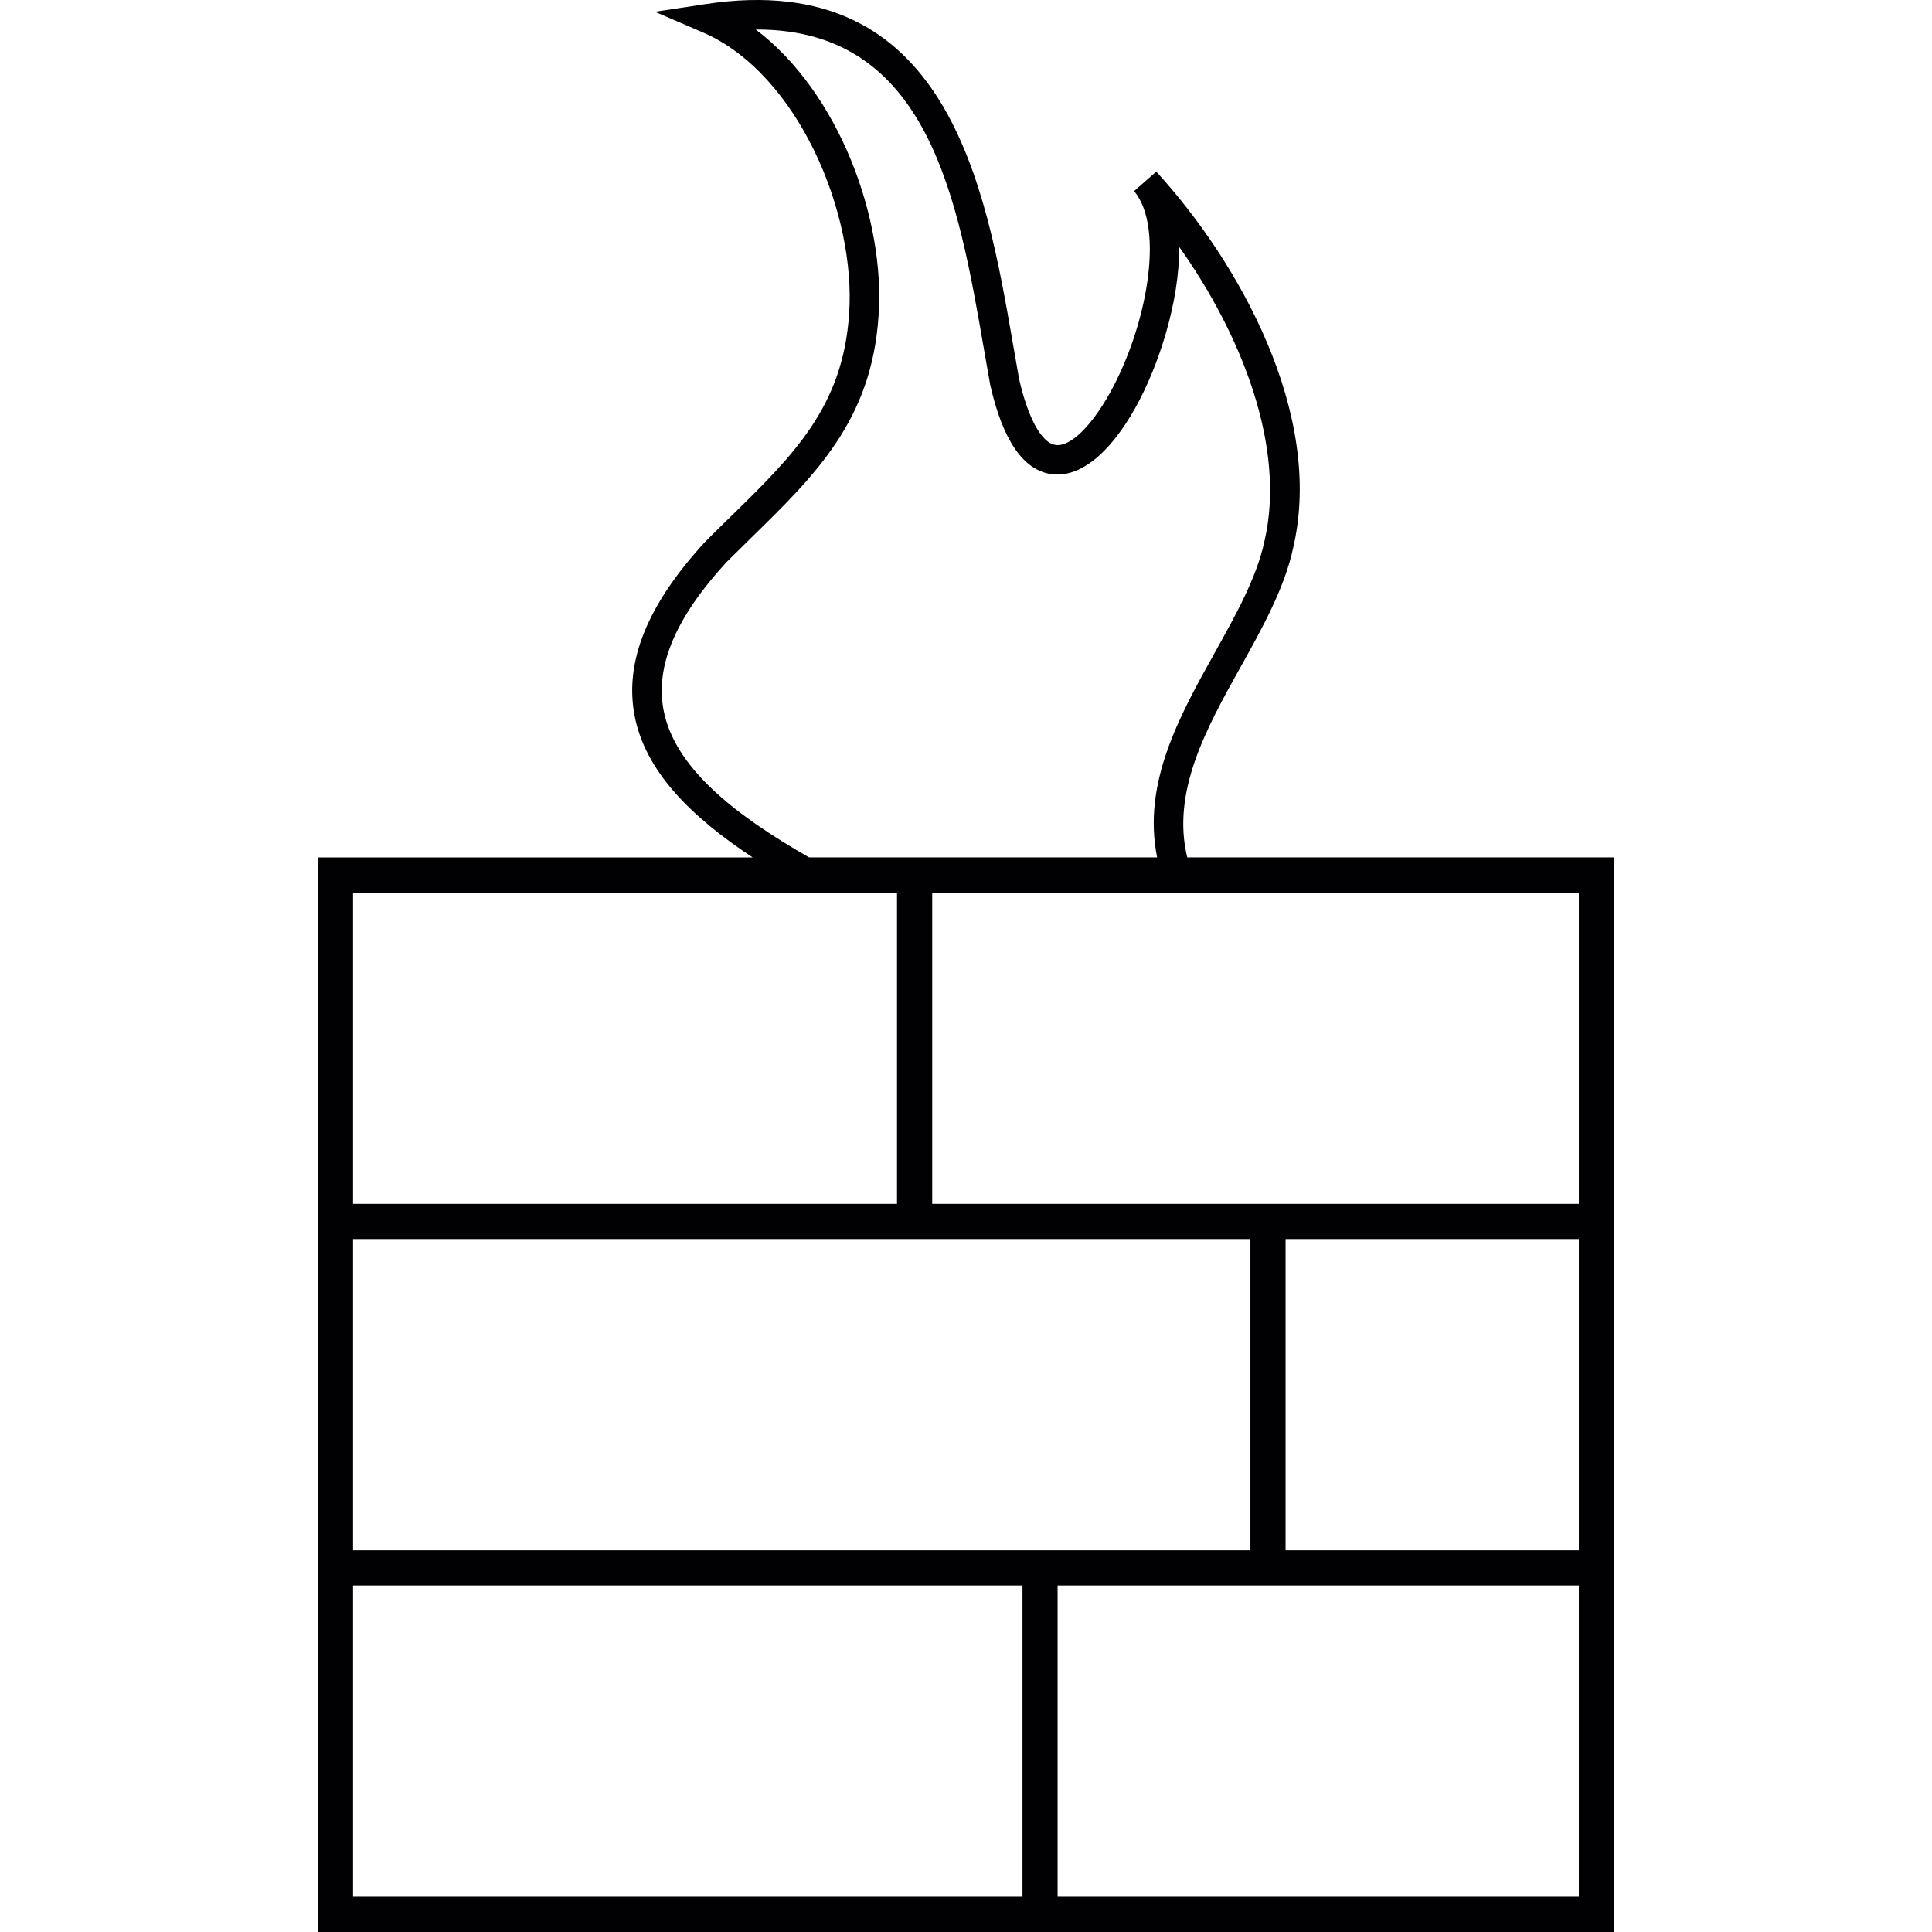 <?xml version="1.0" encoding="UTF-8" standalone="no"?><!-- icon666.com - MILLIONS OF FREE VECTOR ICONS --><svg width="1024" height="1024" version="1.1" id="Capa_1" xmlns="http://www.w3.org/2000/svg" xmlns:xlink="http://www.w3.org/1999/xlink" x="0px" y="0px" viewBox="0 0 216.739 216.739" style="enable-background:new 0 0 216.739 216.739;" xml:space="preserve"><g><path style="fill:#010002;" d="M133.191,96.189c-1.786-7.337,2.104-14.412,5.934-21.276c2.448-4.384,4.978-8.918,5.944-13.439 c3.514-14.956-6.07-32.092-15.357-42.22l-2.484,2.18c3.507,4.216,1.367,15.35-2.749,22.711c-2.094,3.733-4.459,6.041-6.08,5.766 c-1.553-0.218-3.078-3.017-4.073-7.394c-0.225-1.274-0.458-2.588-0.687-3.93c-3.089-17.826-7.362-42.213-34.432-38.136l-5.74,0.87 l5.332,2.29c10.704,4.592,17.264,20.331,16.456,31.612c-0.687,10.422-6.27,15.879-13.335,22.779 c-0.916,0.898-1.861,1.811-2.852,2.817c-6.424,7.007-9.004,13.346-7.895,19.376c1.174,6.356,6.431,11.485,13.263,15.994H35.671 v38.866v3.951v34.919v3.947v38.866h79.039h3.94h62.419v-38.87v-3.947v-34.919v-3.951V96.186h-47.878V96.189z M74.43,79.602 c-0.916-4.946,1.406-10.361,7.032-16.499c0.938-0.938,1.865-1.85,2.774-2.738c7.276-7.104,13.55-13.245,14.323-24.916 c0.78-10.926-4.484-25.124-13.775-32.138h0.132c19.251,0,22.536,18.957,25.464,35.842c0.229,1.349,0.465,2.666,0.705,4.023 c1.399,6.188,3.697,9.559,6.839,10.01c3.128,0.455,6.503-2.18,9.441-7.433c2.588-4.62,4.975-11.882,4.914-18.066 c7.04,9.899,12.029,22.568,9.563,33.065c-0.873,4.058-3.174,8.181-5.608,12.544c-4.019,7.201-8.081,14.637-6.424,22.887h-25.227 h-3.947H90.76C82.439,91.422,75.636,86.115,74.43,79.602z M39.607,100.133h61.023v34.922H39.607V100.133z M114.706,212.792H39.607 V177.87h75.099V212.792z M114.706,173.922H39.607v-34.919h61.023h3.947h35.699v34.919h-21.631H114.706z M177.121,212.792h-58.475 V177.87h21.631h3.944h32.9C177.121,177.87,177.121,212.792,177.121,212.792z M177.121,173.922h-32.9v-34.919h32.9V173.922z M177.121,135.056h-32.9h-3.944h-35.699v-34.922h72.543V135.056z"/></g></svg>